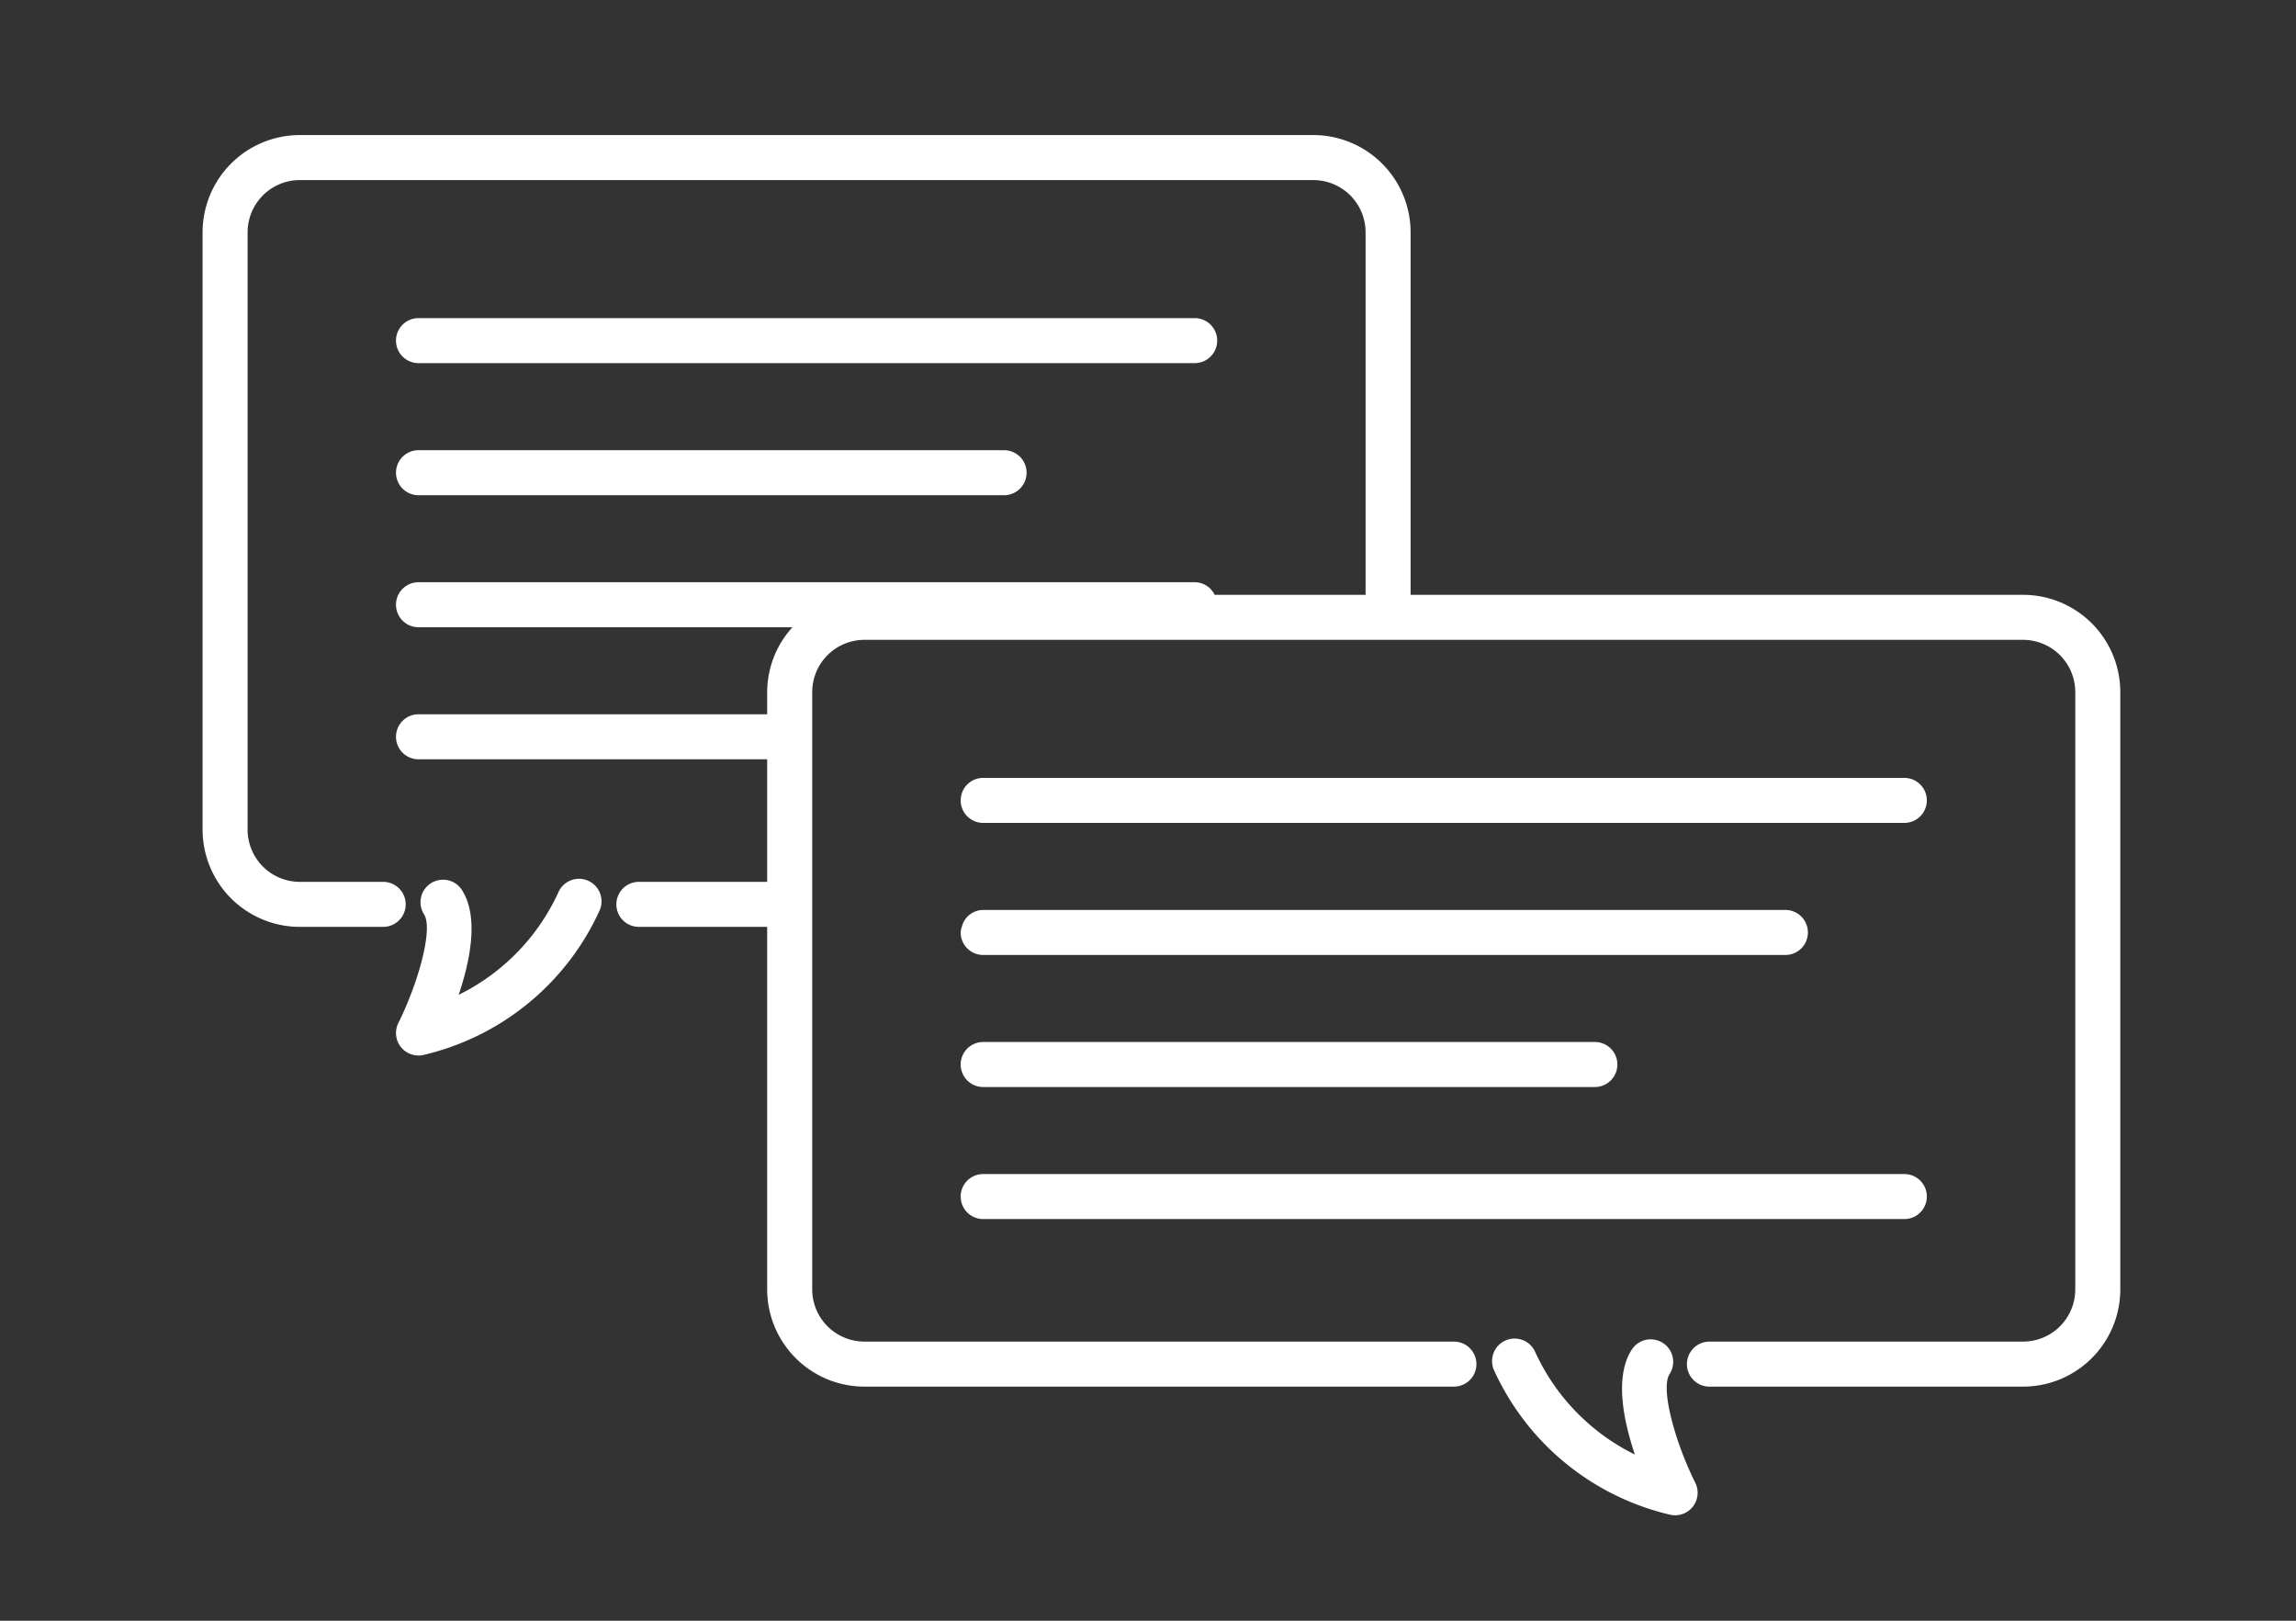 <svg id="グループ_30627" data-name="グループ 30627" xmlns="http://www.w3.org/2000/svg" xmlns:xlink="http://www.w3.org/1999/xlink" width="102" height="72" viewBox="0 0 102 72">
  <rect x="0" y="0" width="102" height="72" fill="#333333" stroke="none"/>
  <defs>
    <clipPath id="clip-path">
      <rect id="長方形_23878" data-name="長方形 23878" width="102" height="72" fill="none"/>
    </clipPath>
  </defs>
  <g id="グループ_30626" data-name="グループ 30626" clip-path="url(#clip-path)">
    <path id="パス_33804" data-name="パス 33804" d="M26.14,39.131a1,1,0,0,0-1.326.492,9.457,9.457,0,0,1-4.438,4.571c.517-1.528.908-3.471.143-4.66a1,1,0,0,0-1.682,1.082c.419.653-.264,3.069-1.139,4.828a1,1,0,0,0,.894,1.447.975.975,0,0,0,.232-.028,11.46,11.46,0,0,0,7.808-6.406,1,1,0,0,0-.492-1.326" fill="#fff"/>
    <path id="パス_33805" data-name="パス 33805" d="M18.592,16.132H53.074a1,1,0,1,0,0-2H18.592a1,1,0,0,0,0,2" fill="#fff"/>
    <path id="パス_33806" data-name="パス 33806" d="M18.592,22H44.606a1,1,0,0,0,0-2H18.592a1,1,0,0,0,0,2" fill="#fff"/>
    <path id="パス_33807" data-name="パス 33807" d="M89.877,26.425H62.666V10.318A4.324,4.324,0,0,0,58.348,6H13.317A4.323,4.323,0,0,0,9,10.318V36.859a4.322,4.322,0,0,0,4.317,4.317h3.706a1,1,0,0,0,0-2H13.317A2.32,2.32,0,0,1,11,36.859V10.318A2.321,2.321,0,0,1,13.317,8H58.348a2.322,2.322,0,0,1,2.318,2.318V26.425H53.961a.99.99,0,0,0-.887-.56H18.592a1,1,0,0,0,0,2H35.205a4.286,4.286,0,0,0-1.123,2.878v.988H18.592a1,1,0,1,0,0,2h15.49v5.445h-5.7a1,1,0,0,0,0,2h5.7V57.282A4.323,4.323,0,0,0,38.4,61.6H64.59a1,1,0,0,0,0-2H38.4a2.321,2.321,0,0,1-2.317-2.318V30.743A2.321,2.321,0,0,1,38.4,28.425H89.877a2.321,2.321,0,0,1,2.317,2.318V57.284A2.32,2.32,0,0,1,89.877,59.6H75.942a1,1,0,0,0,0,2H89.877a4.321,4.321,0,0,0,4.317-4.316V30.743a4.322,4.322,0,0,0-4.317-4.318" fill="#fff"/>
    <path id="パス_33808" data-name="パス 33808" d="M74.171,61.043a1,1,0,1,0-1.68-1.086c-.767,1.19-.378,3.133.14,4.661a9.464,9.464,0,0,1-4.436-4.57,1,1,0,0,0-1.818.834,11.459,11.459,0,0,0,7.809,6.406.959.959,0,0,0,.231.027,1,1,0,0,0,.895-1.447c-.878-1.759-1.562-4.173-1.141-4.825" fill="#fff"/>
    <path id="パス_33809" data-name="パス 33809" d="M43.678,36.557H84.6a1,1,0,0,0,0-2H43.678a1,1,0,0,0,0,2" fill="#fff"/>
    <path id="パス_33810" data-name="パス 33810" d="M43.678,42.424H79.316a1,1,0,0,0,0-2H43.678a.985.985,0,0,0-.95.753.968.968,0,0,0-.05.247,1,1,0,0,0,1,1" fill="#fff"/>
    <path id="パス_33811" data-name="パス 33811" d="M43.678,48.29H70.852a1,1,0,0,0,0-2H43.678a1,1,0,0,0,0,2" fill="#fff"/>
    <path id="パス_33812" data-name="パス 33812" d="M43.678,54.156H84.6a1,1,0,0,0,0-2H43.678a1,1,0,0,0,0,2" fill="#fff"/>
  </g>
</svg>
